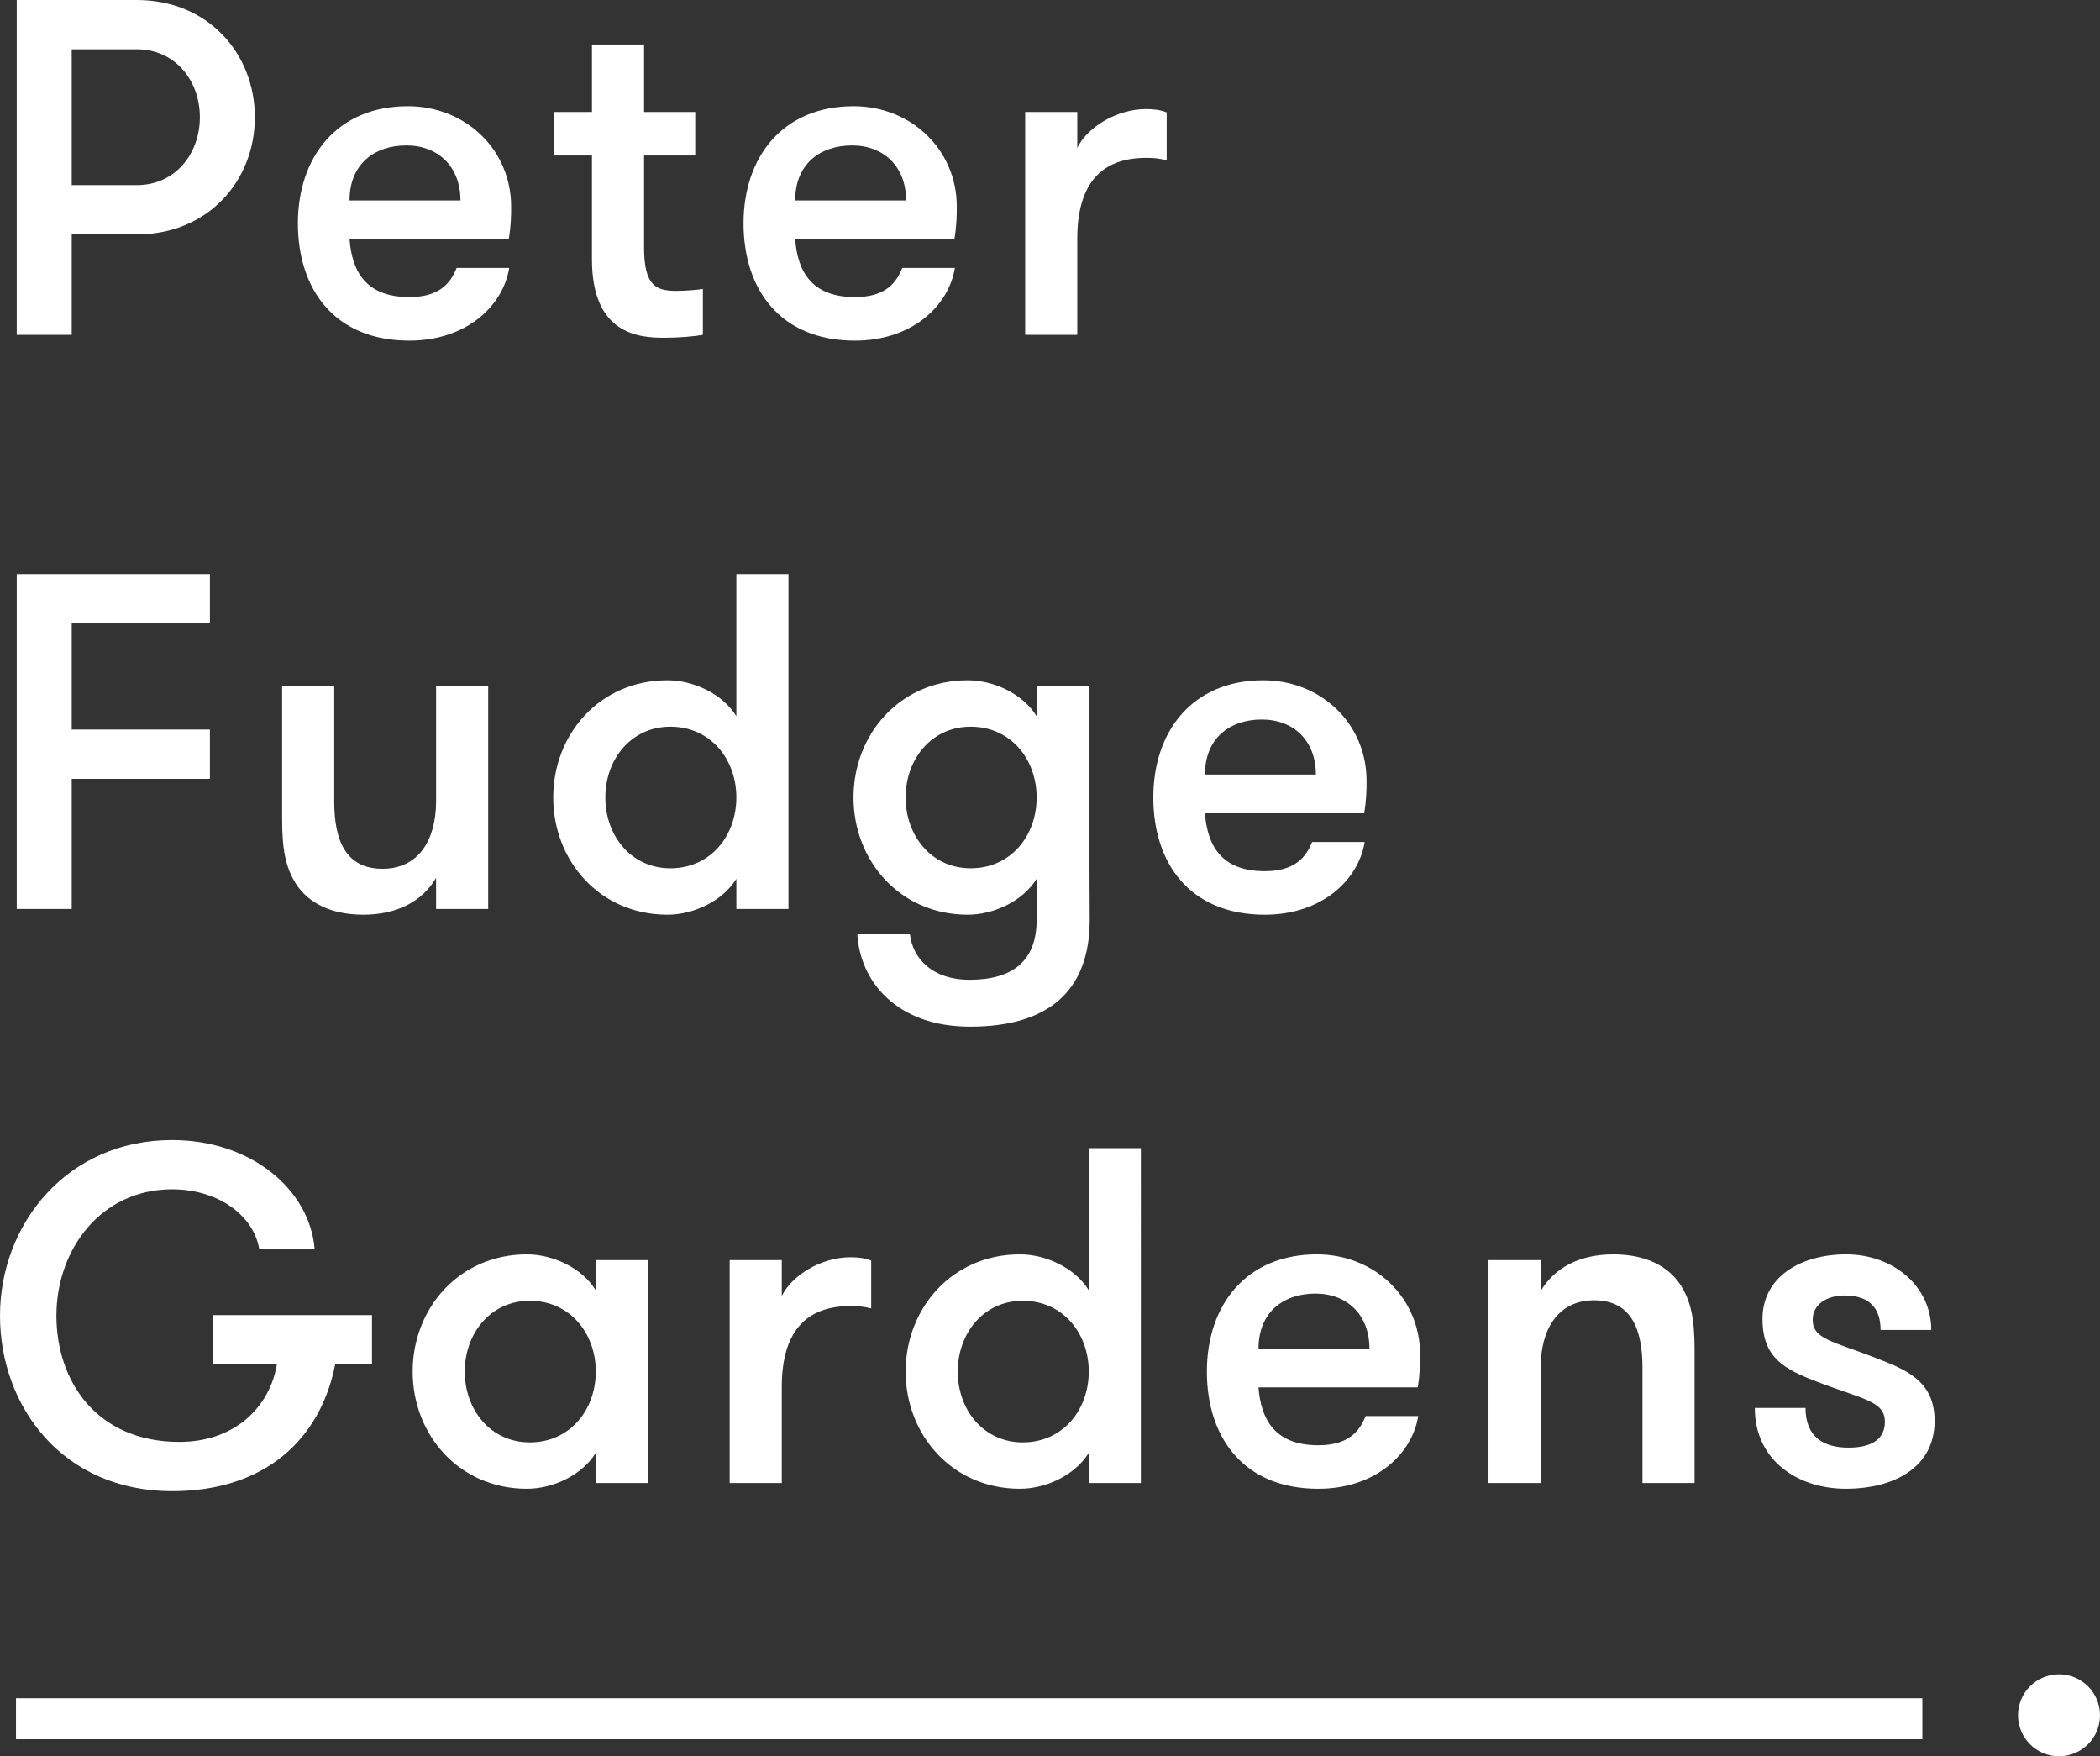<svg xmlns="http://www.w3.org/2000/svg" width="614.682" height="513.952" viewBox="0 0 614.682 513.952"><rect x="0" y="0" width="614.682" height="513.952" fill="#333333" stroke="none"/><path fill-rule="evenodd" clip-rule="evenodd" fill="#FFF" d="M4.682 496.952h558v12h-558v-12zM602.682 489.952c6.627 0 12 5.373 12 12s-5.373 12-12 12-12-5.373-12-12 5.373-12 12-12z"/><path fill="#FFF" d="M4.898 97.996h16.095v-29.4h19.034c20.993 0 34.57-15.818 34.57-34.297C74.596 15.82 61.02 0 40.026 0H4.897v97.996zm35.13-43.818H20.992v-39.76h19.034c11.196 0 18.474 9.1 18.474 19.88s-7.276 19.88-18.473 19.88zM118.964 42.558c9.237 0 15.815 6.16 15.815 16.1h-32.47c0-10.64 7.277-16.1 16.654-16.1zm29.95 27.44c.7-4.2.7-7.28.7-9.52 0-16.66-13.295-29.4-30.23-29.4-20.573 0-32.19 14.7-32.19 34.3 0 19.18 10.638 34.3 32.61 34.3 16.656 0 27.432-10.08 29.25-21.28H133.66c-1.82 4.62-5.178 8.54-13.855 8.54-12.736 0-16.794-7.56-17.495-16.94h46.605zM205.738 84.557c-1.54.28-5.318.56-7.697.56-6.017 0-9.516-1.4-9.516-12.74v-26.88H203.5V32.76h-14.976V13.02H173.27v19.74h-11.057v12.738h11.056v30.38c0 21.978 13.715 22.958 21.133 22.958 4.48 0 8.957-.42 11.336-.84v-13.44zM249.406 42.558c9.237 0 15.815 6.16 15.815 16.1h-32.47c0-10.64 7.28-16.1 16.656-16.1zm29.95 27.44c.7-4.2.7-7.28.7-9.52 0-16.66-13.296-29.4-30.23-29.4-20.573 0-32.19 14.7-32.19 34.3 0 19.18 10.637 34.3 32.61 34.3 16.654 0 27.43-10.08 29.25-21.28H264.1c-1.818 4.62-5.177 8.54-13.854 8.54-12.736 0-16.795-7.56-17.495-16.94h46.606zM341.498 32.898c-1.68-.7-3.64-.98-6.018-.98-8.678 0-17.215 5.32-20.153 11.34v-10.5h-15.255v65.237h15.255V69.857c0-16.24 7.138-23.66 20.153-23.66 2.38 0 3.64.14 6.018.7v-14zM61.44 182.42V168H4.898v97.997h16.095v-38.08H61.44V213.5H20.993v-31.08H61.44zM127.642 200.76v33.738c0 11.2-5.04 19.74-15.675 19.74-10.917 0-14.136-8.54-14.136-19.74v-33.74H82.577v38.78c0 8.958.98 14.418 4.198 19.318 3.64 5.46 10.217 8.82 19.594 8.82 9.657 0 17.215-3.78 21.273-10.78v9.1h15.256v-65.238h-15.254zM215.535 265.997h15.255V168h-15.255v41.578c-4.06-6.58-12.596-10.5-20.154-10.5-19.873 0-33.448 15.82-33.448 34.3s13.576 34.298 33.45 34.298c7.557 0 16.094-3.92 20.153-10.5v8.82zm-19.314-11.9c-11.476 0-19.033-9.52-19.033-20.72s7.558-20.718 19.034-20.718c11.757 0 19.315 9.52 19.315 20.718s-7.558 20.72-19.314 20.72zM284.116 212.658c11.756 0 19.314 9.52 19.314 20.72s-7.558 20.718-19.314 20.718c-11.476 0-19.034-9.52-19.034-20.72s7.558-20.718 19.034-20.718zm34.57-11.9H303.43v8.82c-4.06-6.58-12.596-10.5-20.154-10.5-19.874 0-33.45 15.82-33.45 34.3s13.577 34.298 33.45 34.298c7.558 0 16.095-3.92 20.154-10.5v12.04c0 12.32-7.418 17.5-19.594 17.5-11.057 0-16.655-6.3-17.495-13.3h-15.394c.42 6.86 3.22 13.58 8.677 18.62 5.458 5.038 13.436 8.398 24.352 8.398 10.917 0 19.594-2.38 25.612-7.42 6.018-5.04 9.377-12.88 9.377-23.8l-.28-68.455zM369.35 210.558c9.238 0 15.816 6.16 15.816 16.1h-32.47c0-10.64 7.278-16.1 16.655-16.1zm29.95 27.44c.7-4.2.7-7.28.7-9.52 0-16.66-13.295-29.4-30.23-29.4-20.572 0-32.188 14.7-32.188 34.3 0 19.18 10.636 34.3 32.61 34.3 16.654 0 27.43-10.08 29.25-21.28h-15.396c-1.82 4.62-5.18 8.54-13.855 8.54-12.735 0-16.794-7.56-17.494-16.94H399.3zM62.28 399.278h18.754c-1.96 12.04-11.896 22.68-28.55 22.68-24.213 0-35.97-17.78-35.97-36.96s12.876-36.958 33.87-36.958c13.575 0 23.79 7.7 25.47 17.36H92.09c-1.54-17.36-18.614-31.78-41.707-31.78C19.453 333.62 0 358.4 0 385c0 26.598 18.334 51.376 50.384 51.376 27.15 0 43.386-15.12 47.725-37.098h10.776v-14.42H62.28v14.42zM174.39 368.758v8.82c-4.06-6.58-12.597-10.5-20.154-10.5-19.874 0-33.45 15.82-33.45 34.3 0 18.478 13.576 34.298 33.45 34.298 7.558 0 16.095-3.92 20.153-10.5v8.82h15.254v-65.238H174.39zm-19.315 53.338c-11.476 0-19.034-9.52-19.034-20.72s7.56-20.718 19.035-20.718c11.756 0 19.314 9.52 19.314 20.72s-7.56 20.718-19.315 20.718zM255.006 368.9c-1.68-.7-3.64-.98-6.018-.98-8.677 0-17.214 5.32-20.153 11.34v-10.5H213.58v65.237h15.255v-28.14c0-16.24 7.138-23.66 20.153-23.66 2.38 0 3.64.142 6.018.7V368.9zM318.687 433.997h15.255V336h-15.255v41.578c-4.06-6.58-12.596-10.5-20.153-10.5-19.874 0-33.45 15.82-33.45 34.3 0 18.478 13.576 34.298 33.45 34.298 7.558 0 16.095-3.92 20.153-10.5v8.82zm-19.314-11.9c-11.477 0-19.034-9.52-19.034-20.72s7.557-20.72 19.033-20.72c11.756 0 19.313 9.52 19.313 20.72s-7.557 20.72-19.313 20.72zM385.028 378.558c9.237 0 15.815 6.16 15.815 16.1h-32.47c0-10.64 7.278-16.1 16.655-16.1zm29.95 27.44c.7-4.2.7-7.28.7-9.52 0-16.66-13.295-29.4-30.23-29.4-20.572 0-32.19 14.7-32.19 34.3 0 19.18 10.638 34.3 32.61 34.3 16.656 0 27.432-10.08 29.252-21.28h-15.396c-1.82 4.62-5.18 8.54-13.855 8.54-12.736 0-16.796-7.56-17.496-16.94h46.605zM435.693 433.997h15.256v-33.74c0-11.2 5.037-19.738 15.674-19.738 10.917 0 14.136 8.538 14.136 19.738v33.74h15.255v-38.78c0-8.96-.98-14.42-4.198-19.32-3.64-5.46-10.217-8.818-19.594-8.818-9.657 0-17.215 3.78-21.273 10.78v-9.1h-15.256v65.237zM548.5 397.177c-11.897-4.62-17.915-5.32-17.915-10.92 0-4.62 4.198-7.14 9.377-7.14 7.417 0 10.497 3.92 10.497 10.08h14.834c0-12.74-11.057-22.12-24.912-22.12-13.296 0-24.493 6.58-24.493 18.9 0 11.34 6.437 14.7 15.534 18.2 13.717 5.318 20.294 5.738 20.294 11.898 0 5.6-4.618 7.56-10.637 7.56-7.276 0-12.595-3.08-12.595-11.62H513.65c0 15.4 12.596 23.66 26.592 23.66 14.275 0 26.03-6.3 26.03-19.88 0-11.898-8.676-15.118-17.773-18.618z"/></svg>